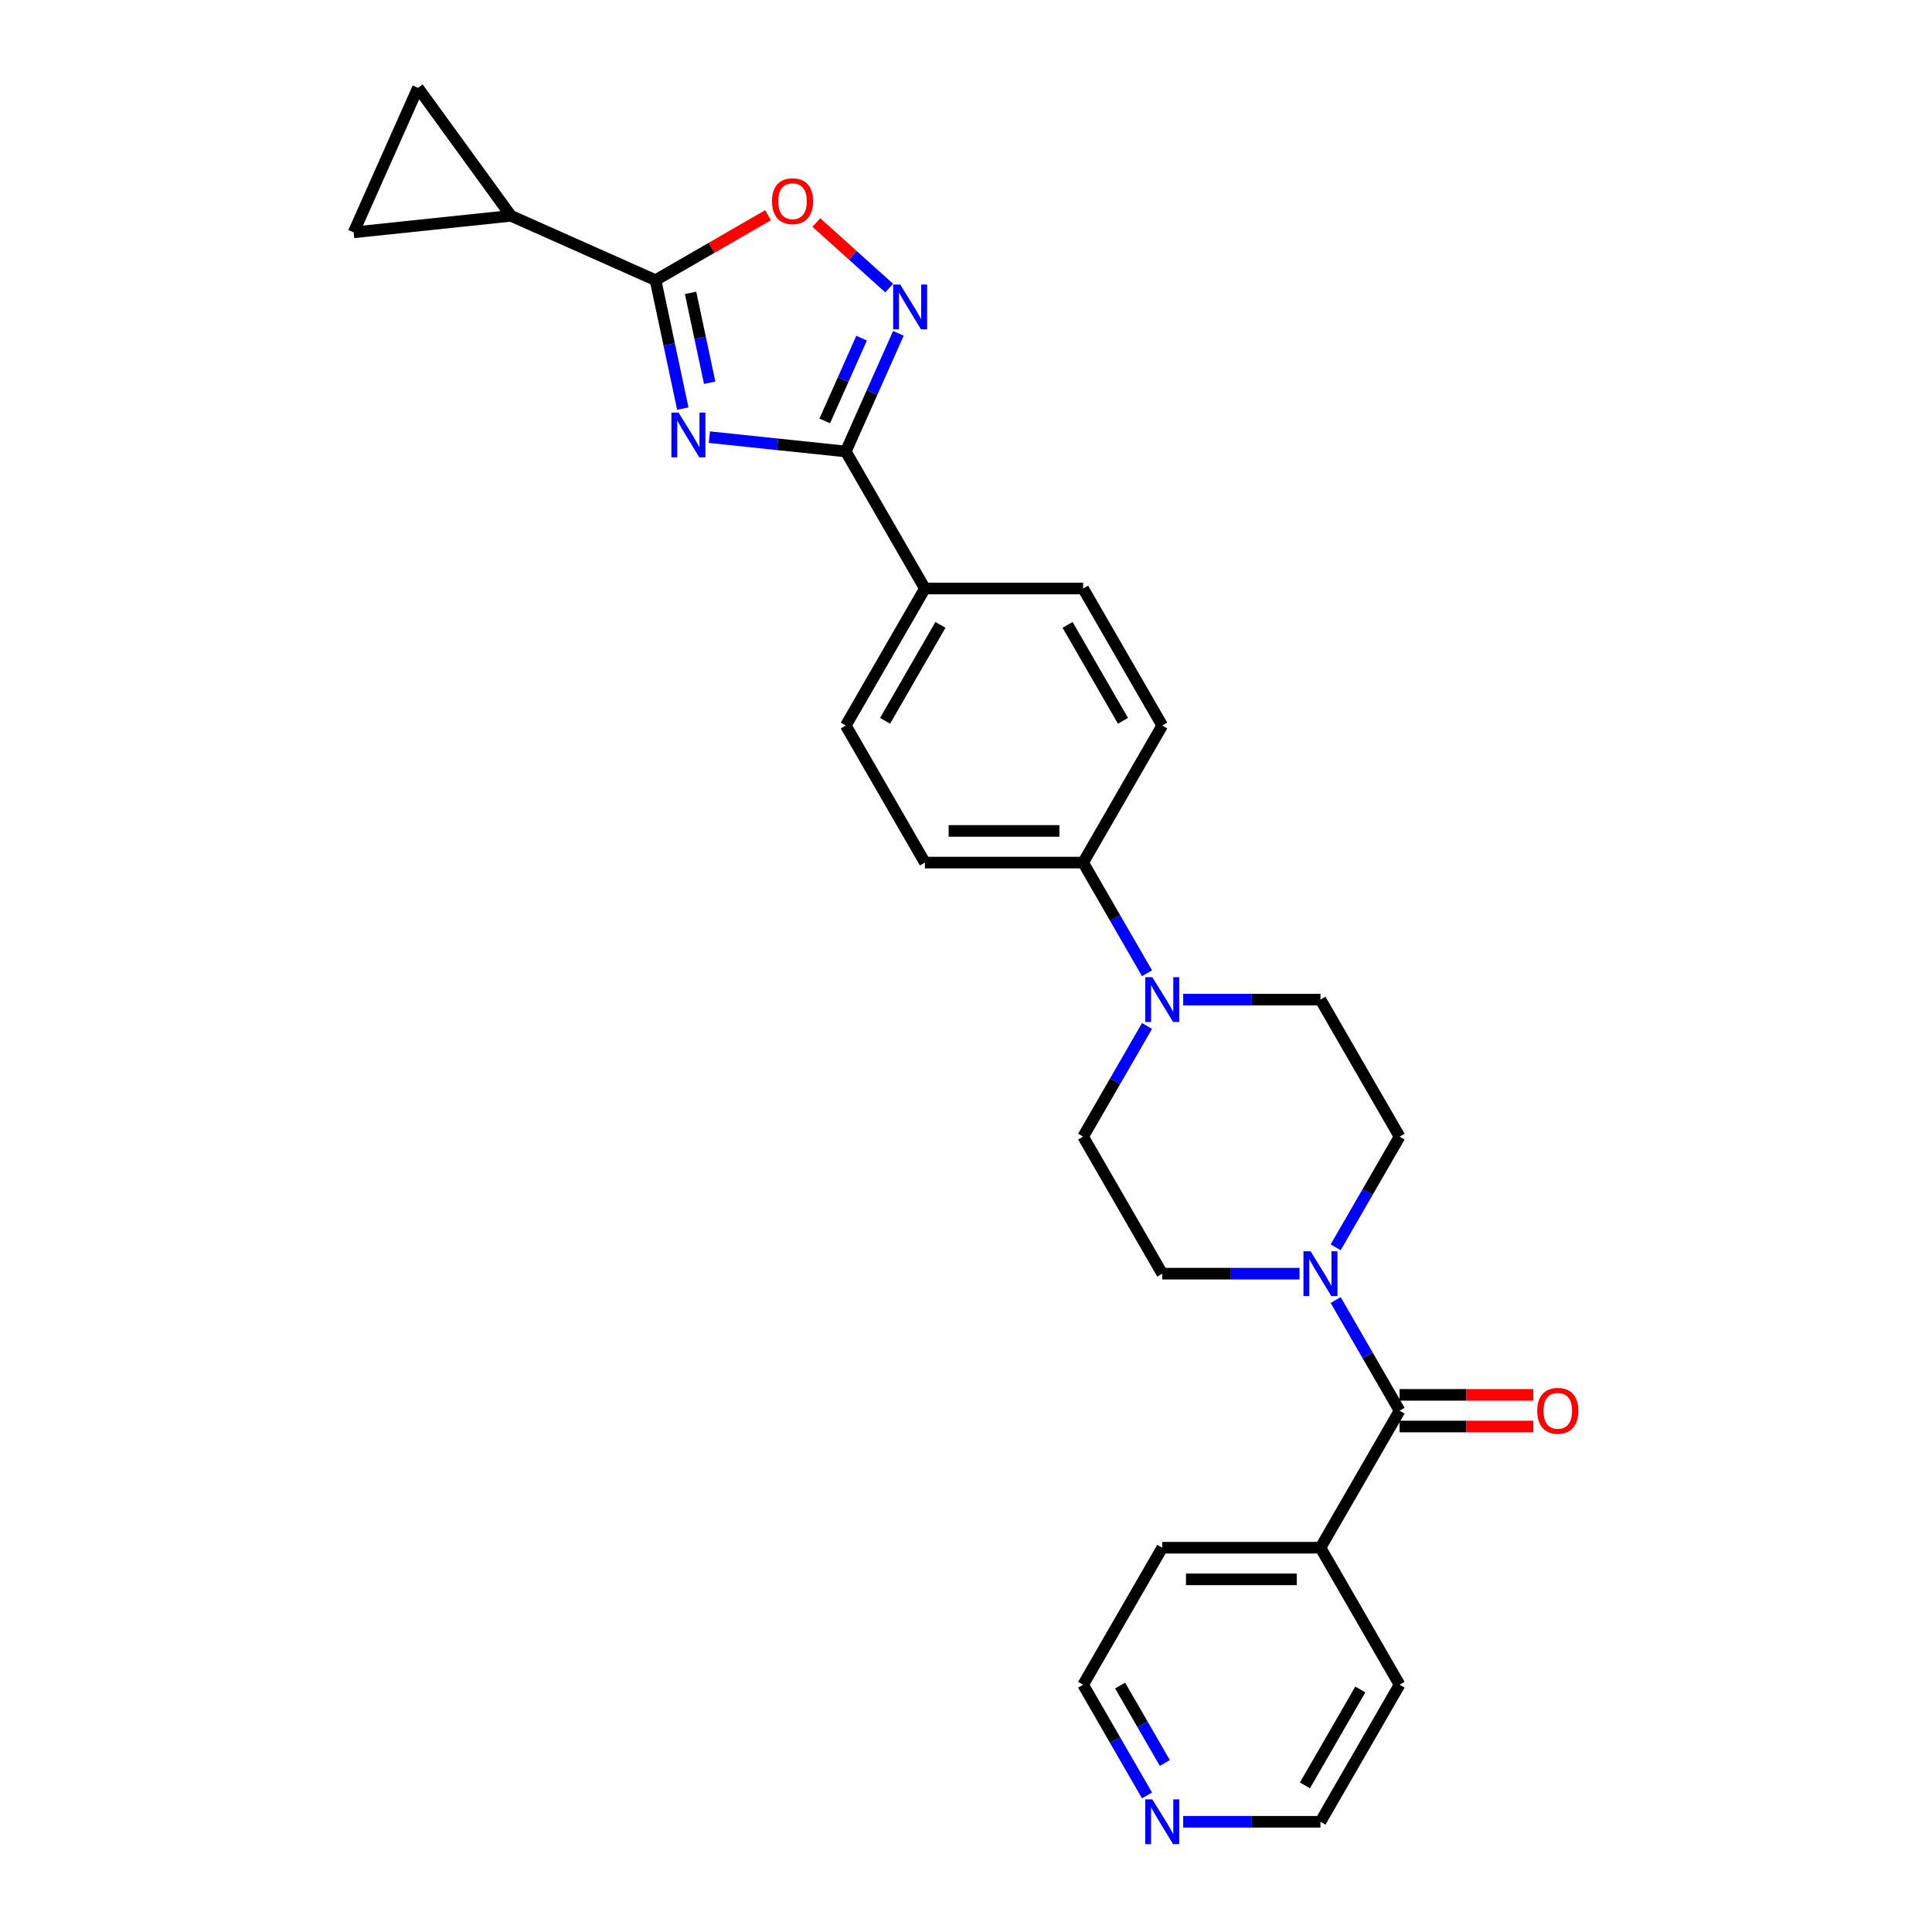<?xml version='1.0' encoding='iso-8859-1'?>
<svg version='1.1' baseProfile='full'
              xmlns='http://www.w3.org/2000/svg'
                      xmlns:rdkit='http://www.rdkit.org/xml'
                      xmlns:xlink='http://www.w3.org/1999/xlink'
                  xml:space='preserve'
width='1000px' height='1000px' viewBox='0 0 1000 1000'>
<!-- END OF HEADER -->
<rect style='opacity:1.0;fill:#FFFFFF;stroke:none' width='1000' height='1000' x='0' y='0'> </rect>
<path class='bond-0' d='M 367.172,226.27 L 402.475,229.981' style='fill:none;fill-rule:evenodd;stroke:#0000FF;stroke-width:6px;stroke-linecap:butt;stroke-linejoin:miter;stroke-opacity:1' />
<path class='bond-0' d='M 402.475,229.981 L 437.778,233.691' style='fill:none;fill-rule:evenodd;stroke:#000000;stroke-width:6px;stroke-linecap:butt;stroke-linejoin:miter;stroke-opacity:1' />
<path class='bond-1' d='M 353.429,211.486 L 346.365,178.254' style='fill:none;fill-rule:evenodd;stroke:#0000FF;stroke-width:6px;stroke-linecap:butt;stroke-linejoin:miter;stroke-opacity:1' />
<path class='bond-1' d='M 346.365,178.254 L 339.301,145.022' style='fill:none;fill-rule:evenodd;stroke:#000000;stroke-width:6px;stroke-linecap:butt;stroke-linejoin:miter;stroke-opacity:1' />
<path class='bond-1' d='M 367.331,198.111 L 362.387,174.849' style='fill:none;fill-rule:evenodd;stroke:#0000FF;stroke-width:6px;stroke-linecap:butt;stroke-linejoin:miter;stroke-opacity:1' />
<path class='bond-1' d='M 362.387,174.849 L 357.442,151.586' style='fill:none;fill-rule:evenodd;stroke:#000000;stroke-width:6px;stroke-linecap:butt;stroke-linejoin:miter;stroke-opacity:1' />
<path class='bond-2' d='M 437.778,233.691 L 451.396,203.105' style='fill:none;fill-rule:evenodd;stroke:#000000;stroke-width:6px;stroke-linecap:butt;stroke-linejoin:miter;stroke-opacity:1' />
<path class='bond-2' d='M 451.396,203.105 L 465.014,172.518' style='fill:none;fill-rule:evenodd;stroke:#0000FF;stroke-width:6px;stroke-linecap:butt;stroke-linejoin:miter;stroke-opacity:1' />
<path class='bond-2' d='M 426.9,217.853 L 436.433,196.442' style='fill:none;fill-rule:evenodd;stroke:#000000;stroke-width:6px;stroke-linecap:butt;stroke-linejoin:miter;stroke-opacity:1' />
<path class='bond-2' d='M 436.433,196.442 L 445.965,175.032' style='fill:none;fill-rule:evenodd;stroke:#0000FF;stroke-width:6px;stroke-linecap:butt;stroke-linejoin:miter;stroke-opacity:1' />
<path class='bond-10' d='M 437.778,233.691 L 478.727,304.617' style='fill:none;fill-rule:evenodd;stroke:#000000;stroke-width:6px;stroke-linecap:butt;stroke-linejoin:miter;stroke-opacity:1' />
<path class='bond-3' d='M 339.301,145.022 L 368.417,128.212' style='fill:none;fill-rule:evenodd;stroke:#000000;stroke-width:6px;stroke-linecap:butt;stroke-linejoin:miter;stroke-opacity:1' />
<path class='bond-3' d='M 368.417,128.212 L 397.533,111.402' style='fill:none;fill-rule:evenodd;stroke:#FF0000;stroke-width:6px;stroke-linecap:butt;stroke-linejoin:miter;stroke-opacity:1' />
<path class='bond-6' d='M 339.301,145.022 L 264.484,111.711' style='fill:none;fill-rule:evenodd;stroke:#000000;stroke-width:6px;stroke-linecap:butt;stroke-linejoin:miter;stroke-opacity:1' />
<path class='bond-27' d='M 460.246,149.11 L 441.401,132.143' style='fill:none;fill-rule:evenodd;stroke:#0000FF;stroke-width:6px;stroke-linecap:butt;stroke-linejoin:miter;stroke-opacity:1' />
<path class='bond-27' d='M 441.401,132.143 L 422.556,115.175' style='fill:none;fill-rule:evenodd;stroke:#FF0000;stroke-width:6px;stroke-linecap:butt;stroke-linejoin:miter;stroke-opacity:1' />
<path class='bond-4' d='M 724.421,730.171 L 707.885,701.531' style='fill:none;fill-rule:evenodd;stroke:#000000;stroke-width:6px;stroke-linecap:butt;stroke-linejoin:miter;stroke-opacity:1' />
<path class='bond-4' d='M 707.885,701.531 L 691.349,672.89' style='fill:none;fill-rule:evenodd;stroke:#0000FF;stroke-width:6px;stroke-linecap:butt;stroke-linejoin:miter;stroke-opacity:1' />
<path class='bond-16' d='M 724.421,738.361 L 759.023,738.361' style='fill:none;fill-rule:evenodd;stroke:#000000;stroke-width:6px;stroke-linecap:butt;stroke-linejoin:miter;stroke-opacity:1' />
<path class='bond-16' d='M 759.023,738.361 L 793.625,738.361' style='fill:none;fill-rule:evenodd;stroke:#FF0000;stroke-width:6px;stroke-linecap:butt;stroke-linejoin:miter;stroke-opacity:1' />
<path class='bond-16' d='M 724.421,721.982 L 759.023,721.982' style='fill:none;fill-rule:evenodd;stroke:#000000;stroke-width:6px;stroke-linecap:butt;stroke-linejoin:miter;stroke-opacity:1' />
<path class='bond-16' d='M 759.023,721.982 L 793.625,721.982' style='fill:none;fill-rule:evenodd;stroke:#FF0000;stroke-width:6px;stroke-linecap:butt;stroke-linejoin:miter;stroke-opacity:1' />
<path class='bond-17' d='M 724.421,730.171 L 683.472,801.097' style='fill:none;fill-rule:evenodd;stroke:#000000;stroke-width:6px;stroke-linecap:butt;stroke-linejoin:miter;stroke-opacity:1' />
<path class='bond-5' d='M 691.349,645.602 L 707.885,616.961' style='fill:none;fill-rule:evenodd;stroke:#0000FF;stroke-width:6px;stroke-linecap:butt;stroke-linejoin:miter;stroke-opacity:1' />
<path class='bond-5' d='M 707.885,616.961 L 724.421,588.32' style='fill:none;fill-rule:evenodd;stroke:#000000;stroke-width:6px;stroke-linecap:butt;stroke-linejoin:miter;stroke-opacity:1' />
<path class='bond-30' d='M 672.629,659.246 L 637.101,659.246' style='fill:none;fill-rule:evenodd;stroke:#0000FF;stroke-width:6px;stroke-linecap:butt;stroke-linejoin:miter;stroke-opacity:1' />
<path class='bond-30' d='M 637.101,659.246 L 601.574,659.246' style='fill:none;fill-rule:evenodd;stroke:#000000;stroke-width:6px;stroke-linecap:butt;stroke-linejoin:miter;stroke-opacity:1' />
<path class='bond-8' d='M 264.484,111.711 L 183.034,120.272' style='fill:none;fill-rule:evenodd;stroke:#000000;stroke-width:6px;stroke-linecap:butt;stroke-linejoin:miter;stroke-opacity:1' />
<path class='bond-9' d='M 264.484,111.711 L 216.345,45.455' style='fill:none;fill-rule:evenodd;stroke:#000000;stroke-width:6px;stroke-linecap:butt;stroke-linejoin:miter;stroke-opacity:1' />
<path class='bond-7' d='M 593.697,503.75 L 577.161,475.109' style='fill:none;fill-rule:evenodd;stroke:#0000FF;stroke-width:6px;stroke-linecap:butt;stroke-linejoin:miter;stroke-opacity:1' />
<path class='bond-7' d='M 577.161,475.109 L 560.625,446.469' style='fill:none;fill-rule:evenodd;stroke:#000000;stroke-width:6px;stroke-linecap:butt;stroke-linejoin:miter;stroke-opacity:1' />
<path class='bond-14' d='M 593.697,531.038 L 577.161,559.679' style='fill:none;fill-rule:evenodd;stroke:#0000FF;stroke-width:6px;stroke-linecap:butt;stroke-linejoin:miter;stroke-opacity:1' />
<path class='bond-14' d='M 577.161,559.679 L 560.625,588.32' style='fill:none;fill-rule:evenodd;stroke:#000000;stroke-width:6px;stroke-linecap:butt;stroke-linejoin:miter;stroke-opacity:1' />
<path class='bond-15' d='M 612.417,517.394 L 647.945,517.394' style='fill:none;fill-rule:evenodd;stroke:#0000FF;stroke-width:6px;stroke-linecap:butt;stroke-linejoin:miter;stroke-opacity:1' />
<path class='bond-15' d='M 647.945,517.394 L 683.472,517.394' style='fill:none;fill-rule:evenodd;stroke:#000000;stroke-width:6px;stroke-linecap:butt;stroke-linejoin:miter;stroke-opacity:1' />
<path class='bond-28' d='M 183.034,120.272 L 216.345,45.455' style='fill:none;fill-rule:evenodd;stroke:#000000;stroke-width:6px;stroke-linecap:butt;stroke-linejoin:miter;stroke-opacity:1' />
<path class='bond-19' d='M 478.727,304.617 L 437.778,375.543' style='fill:none;fill-rule:evenodd;stroke:#000000;stroke-width:6px;stroke-linecap:butt;stroke-linejoin:miter;stroke-opacity:1' />
<path class='bond-19' d='M 486.77,323.446 L 458.106,373.094' style='fill:none;fill-rule:evenodd;stroke:#000000;stroke-width:6px;stroke-linecap:butt;stroke-linejoin:miter;stroke-opacity:1' />
<path class='bond-20' d='M 478.727,304.617 L 560.625,304.617' style='fill:none;fill-rule:evenodd;stroke:#000000;stroke-width:6px;stroke-linecap:butt;stroke-linejoin:miter;stroke-opacity:1' />
<path class='bond-11' d='M 560.625,446.469 L 601.574,375.543' style='fill:none;fill-rule:evenodd;stroke:#000000;stroke-width:6px;stroke-linecap:butt;stroke-linejoin:miter;stroke-opacity:1' />
<path class='bond-29' d='M 560.625,446.469 L 478.727,446.469' style='fill:none;fill-rule:evenodd;stroke:#000000;stroke-width:6px;stroke-linecap:butt;stroke-linejoin:miter;stroke-opacity:1' />
<path class='bond-29' d='M 548.34,430.089 L 491.012,430.089' style='fill:none;fill-rule:evenodd;stroke:#000000;stroke-width:6px;stroke-linecap:butt;stroke-linejoin:miter;stroke-opacity:1' />
<path class='bond-12' d='M 724.421,588.32 L 683.472,517.394' style='fill:none;fill-rule:evenodd;stroke:#000000;stroke-width:6px;stroke-linecap:butt;stroke-linejoin:miter;stroke-opacity:1' />
<path class='bond-13' d='M 601.574,659.246 L 560.625,588.32' style='fill:none;fill-rule:evenodd;stroke:#000000;stroke-width:6px;stroke-linecap:butt;stroke-linejoin:miter;stroke-opacity:1' />
<path class='bond-25' d='M 683.472,801.097 L 724.421,872.023' style='fill:none;fill-rule:evenodd;stroke:#000000;stroke-width:6px;stroke-linecap:butt;stroke-linejoin:miter;stroke-opacity:1' />
<path class='bond-26' d='M 683.472,801.097 L 601.574,801.097' style='fill:none;fill-rule:evenodd;stroke:#000000;stroke-width:6px;stroke-linecap:butt;stroke-linejoin:miter;stroke-opacity:1' />
<path class='bond-26' d='M 671.187,817.477 L 613.859,817.477' style='fill:none;fill-rule:evenodd;stroke:#000000;stroke-width:6px;stroke-linecap:butt;stroke-linejoin:miter;stroke-opacity:1' />
<path class='bond-18' d='M 593.697,929.304 L 577.161,900.664' style='fill:none;fill-rule:evenodd;stroke:#0000FF;stroke-width:6px;stroke-linecap:butt;stroke-linejoin:miter;stroke-opacity:1' />
<path class='bond-18' d='M 577.161,900.664 L 560.625,872.023' style='fill:none;fill-rule:evenodd;stroke:#000000;stroke-width:6px;stroke-linecap:butt;stroke-linejoin:miter;stroke-opacity:1' />
<path class='bond-18' d='M 602.921,912.522 L 591.346,892.474' style='fill:none;fill-rule:evenodd;stroke:#0000FF;stroke-width:6px;stroke-linecap:butt;stroke-linejoin:miter;stroke-opacity:1' />
<path class='bond-18' d='M 591.346,892.474 L 579.771,872.425' style='fill:none;fill-rule:evenodd;stroke:#000000;stroke-width:6px;stroke-linecap:butt;stroke-linejoin:miter;stroke-opacity:1' />
<path class='bond-31' d='M 612.417,942.949 L 647.945,942.949' style='fill:none;fill-rule:evenodd;stroke:#0000FF;stroke-width:6px;stroke-linecap:butt;stroke-linejoin:miter;stroke-opacity:1' />
<path class='bond-31' d='M 647.945,942.949 L 683.472,942.949' style='fill:none;fill-rule:evenodd;stroke:#000000;stroke-width:6px;stroke-linecap:butt;stroke-linejoin:miter;stroke-opacity:1' />
<path class='bond-21' d='M 437.778,375.543 L 478.727,446.469' style='fill:none;fill-rule:evenodd;stroke:#000000;stroke-width:6px;stroke-linecap:butt;stroke-linejoin:miter;stroke-opacity:1' />
<path class='bond-22' d='M 560.625,304.617 L 601.574,375.543' style='fill:none;fill-rule:evenodd;stroke:#000000;stroke-width:6px;stroke-linecap:butt;stroke-linejoin:miter;stroke-opacity:1' />
<path class='bond-22' d='M 552.582,323.446 L 581.247,373.094' style='fill:none;fill-rule:evenodd;stroke:#000000;stroke-width:6px;stroke-linecap:butt;stroke-linejoin:miter;stroke-opacity:1' />
<path class='bond-23' d='M 683.472,942.949 L 724.421,872.023' style='fill:none;fill-rule:evenodd;stroke:#000000;stroke-width:6px;stroke-linecap:butt;stroke-linejoin:miter;stroke-opacity:1' />
<path class='bond-23' d='M 675.429,924.12 L 704.094,874.472' style='fill:none;fill-rule:evenodd;stroke:#000000;stroke-width:6px;stroke-linecap:butt;stroke-linejoin:miter;stroke-opacity:1' />
<path class='bond-24' d='M 560.625,872.023 L 601.574,801.097' style='fill:none;fill-rule:evenodd;stroke:#000000;stroke-width:6px;stroke-linecap:butt;stroke-linejoin:miter;stroke-opacity:1' />
<path  class='atom-0' d='M 351.202 213.534
L 358.802 225.819
Q 359.555 227.031, 360.768 229.226
Q 361.98 231.42, 362.045 231.551
L 362.045 213.534
L 365.125 213.534
L 365.125 236.727
L 361.947 236.727
L 353.79 223.296
Q 352.84 221.724, 351.824 219.922
Q 350.842 218.12, 350.547 217.563
L 350.547 236.727
L 347.533 236.727
L 347.533 213.534
L 351.202 213.534
' fill='#0000FF'/>
<path  class='atom-3' d='M 465.962 147.277
L 473.562 159.562
Q 474.316 160.774, 475.528 162.969
Q 476.74 165.164, 476.805 165.295
L 476.805 147.277
L 479.885 147.277
L 479.885 170.471
L 476.707 170.471
L 468.55 157.039
Q 467.6 155.467, 466.585 153.665
Q 465.602 151.863, 465.307 151.306
L 465.307 170.471
L 462.293 170.471
L 462.293 147.277
L 465.962 147.277
' fill='#0000FF'/>
<path  class='atom-4' d='M 399.58 104.139
Q 399.58 98.57, 402.332 95.458
Q 405.084 92.346, 410.227 92.346
Q 415.37 92.346, 418.122 95.458
Q 420.874 98.57, 420.874 104.139
Q 420.874 109.773, 418.089 112.984
Q 415.305 116.161, 410.227 116.161
Q 405.116 116.161, 402.332 112.984
Q 399.58 109.806, 399.58 104.139
M 410.227 113.541
Q 413.765 113.541, 415.665 111.182
Q 417.598 108.791, 417.598 104.139
Q 417.598 99.585, 415.665 97.292
Q 413.765 94.966, 410.227 94.966
Q 406.689 94.966, 404.756 97.259
Q 402.856 99.553, 402.856 104.139
Q 402.856 108.823, 404.756 111.182
Q 406.689 113.541, 410.227 113.541
' fill='#FF0000'/>
<path  class='atom-6' d='M 678.345 647.649
L 685.945 659.934
Q 686.699 661.146, 687.911 663.341
Q 689.123 665.536, 689.188 665.667
L 689.188 647.649
L 692.268 647.649
L 692.268 670.843
L 689.09 670.843
L 680.933 657.411
Q 679.983 655.839, 678.968 654.037
Q 677.985 652.235, 677.69 651.678
L 677.69 670.843
L 674.676 670.843
L 674.676 647.649
L 678.345 647.649
' fill='#0000FF'/>
<path  class='atom-8' d='M 596.447 505.798
L 604.047 518.082
Q 604.801 519.294, 606.013 521.489
Q 607.225 523.684, 607.29 523.815
L 607.29 505.798
L 610.37 505.798
L 610.37 528.991
L 607.192 528.991
L 599.035 515.56
Q 598.085 513.987, 597.07 512.186
Q 596.087 510.384, 595.792 509.827
L 595.792 528.991
L 592.778 528.991
L 592.778 505.798
L 596.447 505.798
' fill='#0000FF'/>
<path  class='atom-17' d='M 795.672 730.237
Q 795.672 724.668, 798.424 721.556
Q 801.176 718.444, 806.319 718.444
Q 811.462 718.444, 814.214 721.556
Q 816.966 724.668, 816.966 730.237
Q 816.966 735.872, 814.181 739.082
Q 811.397 742.26, 806.319 742.26
Q 801.209 742.26, 798.424 739.082
Q 795.672 735.904, 795.672 730.237
M 806.319 739.639
Q 809.857 739.639, 811.757 737.28
Q 813.69 734.889, 813.69 730.237
Q 813.69 725.683, 811.757 723.39
Q 809.857 721.064, 806.319 721.064
Q 802.781 721.064, 800.848 723.358
Q 798.948 725.651, 798.948 730.237
Q 798.948 734.922, 800.848 737.28
Q 802.781 739.639, 806.319 739.639
' fill='#FF0000'/>
<path  class='atom-19' d='M 596.447 931.352
L 604.047 943.637
Q 604.801 944.849, 606.013 947.044
Q 607.225 949.238, 607.29 949.37
L 607.29 931.352
L 610.37 931.352
L 610.37 954.545
L 607.192 954.545
L 599.035 941.114
Q 598.085 939.542, 597.07 937.74
Q 596.087 935.938, 595.792 935.381
L 595.792 954.545
L 592.778 954.545
L 592.778 931.352
L 596.447 931.352
' fill='#0000FF'/>
</svg>
